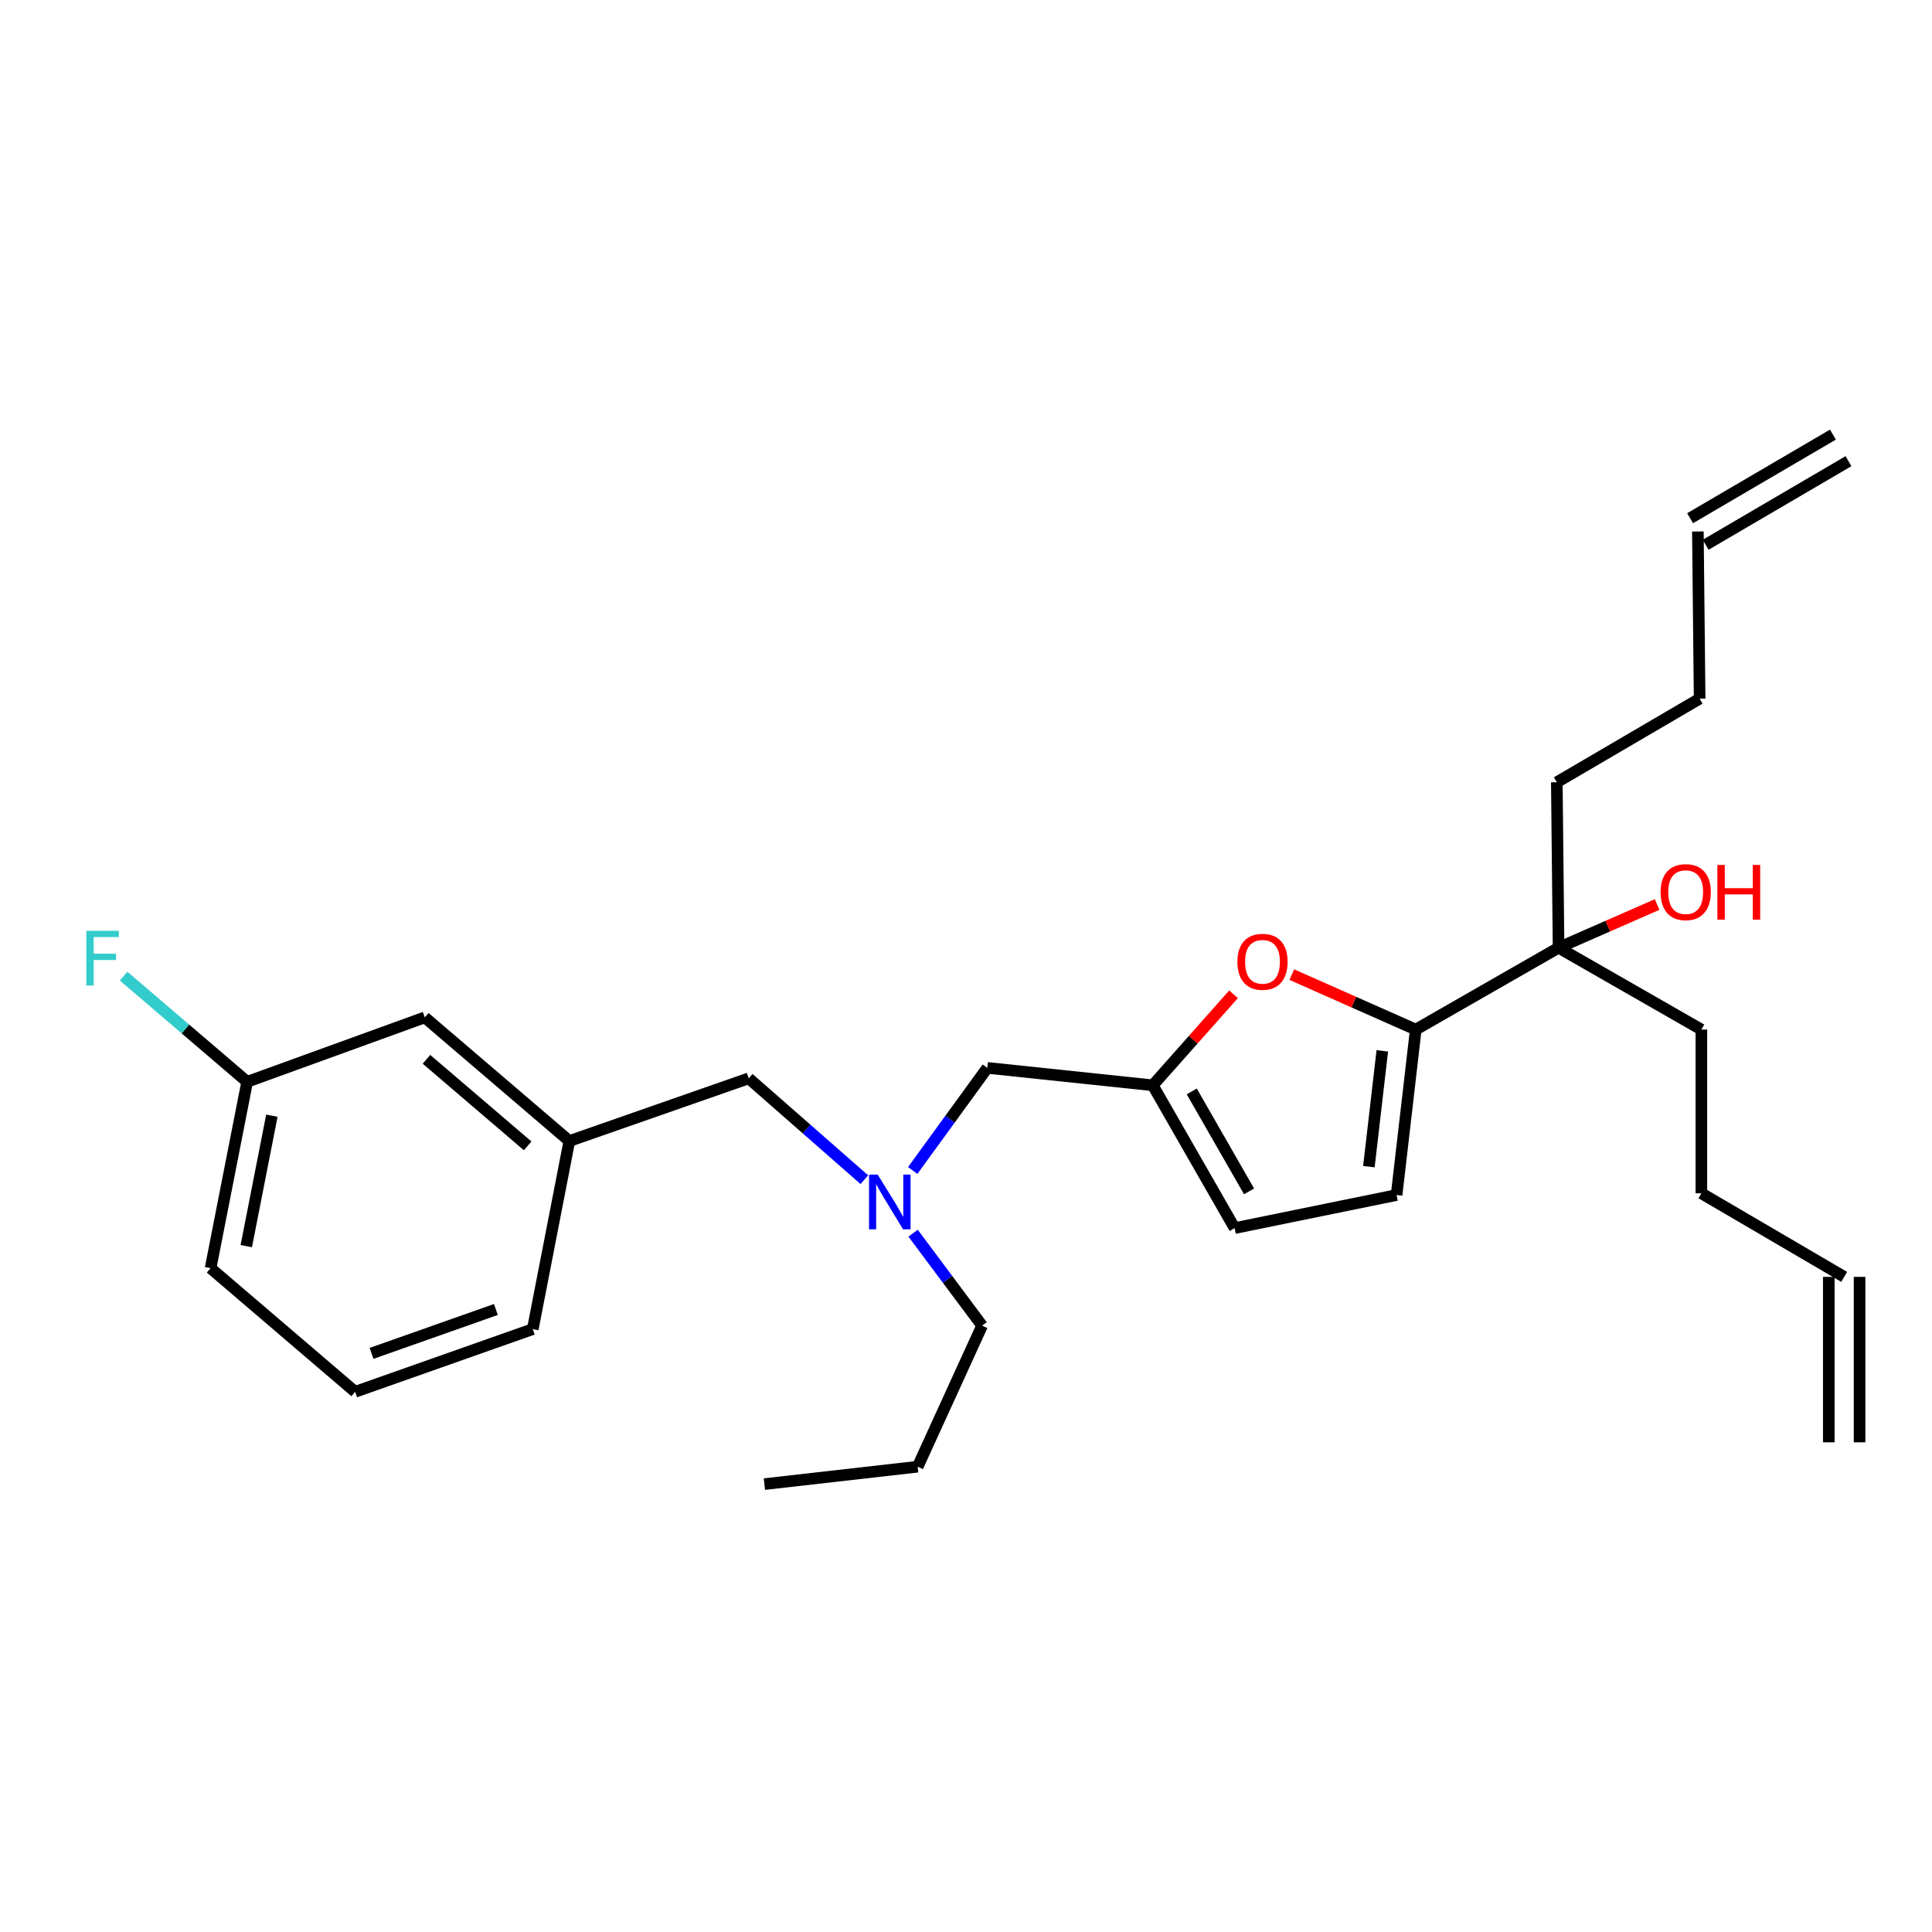 <?xml version='1.0' encoding='iso-8859-1'?>
<svg version='1.1' baseProfile='full'
              xmlns='http://www.w3.org/2000/svg'
                      xmlns:rdkit='http://www.rdkit.org/xml'
                      xmlns:xlink='http://www.w3.org/1999/xlink'
                  xml:space='preserve'
width='1000px' height='1000px' viewBox='0 0 1000 1000'>
<!-- END OF HEADER -->
<rect style='opacity:1.0;fill:#FFFFFF;stroke:none' width='1000' height='1000' x='0' y='0'> </rect>
<path class='bond-0' d='M 805.808,404.895 L 806.71,490.539' style='fill:none;fill-rule:evenodd;stroke:#000000;stroke-width:6px;stroke-linecap:butt;stroke-linejoin:miter;stroke-opacity:1' />
<path class='bond-1' d='M 805.808,404.895 L 879.725,361.626' style='fill:none;fill-rule:evenodd;stroke:#000000;stroke-width:6px;stroke-linecap:butt;stroke-linejoin:miter;stroke-opacity:1' />
<path class='bond-2' d='M 806.71,490.539 L 832.213,479.357' style='fill:none;fill-rule:evenodd;stroke:#000000;stroke-width:6px;stroke-linecap:butt;stroke-linejoin:miter;stroke-opacity:1' />
<path class='bond-2' d='M 832.213,479.357 L 857.716,468.175' style='fill:none;fill-rule:evenodd;stroke:#FF0000;stroke-width:6px;stroke-linecap:butt;stroke-linejoin:miter;stroke-opacity:1' />
<path class='bond-3' d='M 806.71,490.539 L 732.793,532.905' style='fill:none;fill-rule:evenodd;stroke:#000000;stroke-width:6px;stroke-linecap:butt;stroke-linejoin:miter;stroke-opacity:1' />
<path class='bond-4' d='M 806.71,490.539 L 880.628,532.905' style='fill:none;fill-rule:evenodd;stroke:#000000;stroke-width:6px;stroke-linecap:butt;stroke-linejoin:miter;stroke-opacity:1' />
<path class='bond-5' d='M 879.725,361.626 L 878.822,275.097' style='fill:none;fill-rule:evenodd;stroke:#000000;stroke-width:6px;stroke-linecap:butt;stroke-linejoin:miter;stroke-opacity:1' />
<path class='bond-6' d='M 447.391,610.602 L 417.467,584.374' style='fill:none;fill-rule:evenodd;stroke:#0000FF;stroke-width:6px;stroke-linecap:butt;stroke-linejoin:miter;stroke-opacity:1' />
<path class='bond-6' d='M 417.467,584.374 L 387.543,558.146' style='fill:none;fill-rule:evenodd;stroke:#000000;stroke-width:6px;stroke-linecap:butt;stroke-linejoin:miter;stroke-opacity:1' />
<path class='bond-7' d='M 472.617,638.299 L 490.475,662.224' style='fill:none;fill-rule:evenodd;stroke:#0000FF;stroke-width:6px;stroke-linecap:butt;stroke-linejoin:miter;stroke-opacity:1' />
<path class='bond-7' d='M 490.475,662.224 L 508.332,686.148' style='fill:none;fill-rule:evenodd;stroke:#000000;stroke-width:6px;stroke-linecap:butt;stroke-linejoin:miter;stroke-opacity:1' />
<path class='bond-8' d='M 472.417,605.837 L 491.728,579.284' style='fill:none;fill-rule:evenodd;stroke:#0000FF;stroke-width:6px;stroke-linecap:butt;stroke-linejoin:miter;stroke-opacity:1' />
<path class='bond-8' d='M 491.728,579.284 L 511.04,552.73' style='fill:none;fill-rule:evenodd;stroke:#000000;stroke-width:6px;stroke-linecap:butt;stroke-linejoin:miter;stroke-opacity:1' />
<path class='bond-9' d='M 732.793,532.905 L 700.715,518.686' style='fill:none;fill-rule:evenodd;stroke:#000000;stroke-width:6px;stroke-linecap:butt;stroke-linejoin:miter;stroke-opacity:1' />
<path class='bond-9' d='M 700.715,518.686 L 668.637,504.467' style='fill:none;fill-rule:evenodd;stroke:#FF0000;stroke-width:6px;stroke-linecap:butt;stroke-linejoin:miter;stroke-opacity:1' />
<path class='bond-10' d='M 732.793,532.905 L 722.872,618.541' style='fill:none;fill-rule:evenodd;stroke:#000000;stroke-width:6px;stroke-linecap:butt;stroke-linejoin:miter;stroke-opacity:1' />
<path class='bond-10' d='M 715.48,543.917 L 708.535,603.862' style='fill:none;fill-rule:evenodd;stroke:#000000;stroke-width:6px;stroke-linecap:butt;stroke-linejoin:miter;stroke-opacity:1' />
<path class='bond-11' d='M 508.332,686.148 L 474.984,759.163' style='fill:none;fill-rule:evenodd;stroke:#000000;stroke-width:6px;stroke-linecap:butt;stroke-linejoin:miter;stroke-opacity:1' />
<path class='bond-12' d='M 387.543,558.146 L 294.695,590.592' style='fill:none;fill-rule:evenodd;stroke:#000000;stroke-width:6px;stroke-linecap:butt;stroke-linejoin:miter;stroke-opacity:1' />
<path class='bond-13' d='M 474.984,759.163 L 395.659,768.172' style='fill:none;fill-rule:evenodd;stroke:#000000;stroke-width:6px;stroke-linecap:butt;stroke-linejoin:miter;stroke-opacity:1' />
<path class='bond-14' d='M 219.874,526.595 L 294.695,590.592' style='fill:none;fill-rule:evenodd;stroke:#000000;stroke-width:6px;stroke-linecap:butt;stroke-linejoin:miter;stroke-opacity:1' />
<path class='bond-14' d='M 220.743,548.301 L 273.117,593.098' style='fill:none;fill-rule:evenodd;stroke:#000000;stroke-width:6px;stroke-linecap:butt;stroke-linejoin:miter;stroke-opacity:1' />
<path class='bond-15' d='M 219.874,526.595 L 127.929,559.943' style='fill:none;fill-rule:evenodd;stroke:#000000;stroke-width:6px;stroke-linecap:butt;stroke-linejoin:miter;stroke-opacity:1' />
<path class='bond-16' d='M 127.929,559.943 L 95.959,532.598' style='fill:none;fill-rule:evenodd;stroke:#000000;stroke-width:6px;stroke-linecap:butt;stroke-linejoin:miter;stroke-opacity:1' />
<path class='bond-16' d='M 95.959,532.598 L 63.99,505.254' style='fill:none;fill-rule:evenodd;stroke:#33CCCC;stroke-width:6px;stroke-linecap:butt;stroke-linejoin:miter;stroke-opacity:1' />
<path class='bond-17' d='M 127.929,559.943 L 108.998,656.402' style='fill:none;fill-rule:evenodd;stroke:#000000;stroke-width:6px;stroke-linecap:butt;stroke-linejoin:miter;stroke-opacity:1' />
<path class='bond-17' d='M 140.722,577.48 L 127.47,645.001' style='fill:none;fill-rule:evenodd;stroke:#000000;stroke-width:6px;stroke-linecap:butt;stroke-linejoin:miter;stroke-opacity:1' />
<path class='bond-18' d='M 294.695,590.592 L 275.764,687.945' style='fill:none;fill-rule:evenodd;stroke:#000000;stroke-width:6px;stroke-linecap:butt;stroke-linejoin:miter;stroke-opacity:1' />
<path class='bond-19' d='M 183.818,720.399 L 275.764,687.945' style='fill:none;fill-rule:evenodd;stroke:#000000;stroke-width:6px;stroke-linecap:butt;stroke-linejoin:miter;stroke-opacity:1' />
<path class='bond-19' d='M 192.308,700.508 L 256.67,677.791' style='fill:none;fill-rule:evenodd;stroke:#000000;stroke-width:6px;stroke-linecap:butt;stroke-linejoin:miter;stroke-opacity:1' />
<path class='bond-20' d='M 183.818,720.399 L 108.998,656.402' style='fill:none;fill-rule:evenodd;stroke:#000000;stroke-width:6px;stroke-linecap:butt;stroke-linejoin:miter;stroke-opacity:1' />
<path class='bond-21' d='M 638.473,514.642 L 617.574,538.195' style='fill:none;fill-rule:evenodd;stroke:#FF0000;stroke-width:6px;stroke-linecap:butt;stroke-linejoin:miter;stroke-opacity:1' />
<path class='bond-21' d='M 617.574,538.195 L 596.675,561.748' style='fill:none;fill-rule:evenodd;stroke:#000000;stroke-width:6px;stroke-linecap:butt;stroke-linejoin:miter;stroke-opacity:1' />
<path class='bond-22' d='M 596.675,561.748 L 639.042,635.666' style='fill:none;fill-rule:evenodd;stroke:#000000;stroke-width:6px;stroke-linecap:butt;stroke-linejoin:miter;stroke-opacity:1' />
<path class='bond-22' d='M 616.852,564.914 L 646.508,616.657' style='fill:none;fill-rule:evenodd;stroke:#000000;stroke-width:6px;stroke-linecap:butt;stroke-linejoin:miter;stroke-opacity:1' />
<path class='bond-23' d='M 596.675,561.748 L 511.04,552.73' style='fill:none;fill-rule:evenodd;stroke:#000000;stroke-width:6px;stroke-linecap:butt;stroke-linejoin:miter;stroke-opacity:1' />
<path class='bond-24' d='M 639.042,635.666 L 722.872,618.541' style='fill:none;fill-rule:evenodd;stroke:#000000;stroke-width:6px;stroke-linecap:butt;stroke-linejoin:miter;stroke-opacity:1' />
<path class='bond-25' d='M 882.846,281.971 L 956.764,238.702' style='fill:none;fill-rule:evenodd;stroke:#000000;stroke-width:6px;stroke-linecap:butt;stroke-linejoin:miter;stroke-opacity:1' />
<path class='bond-25' d='M 874.799,268.222 L 948.716,224.953' style='fill:none;fill-rule:evenodd;stroke:#000000;stroke-width:6px;stroke-linecap:butt;stroke-linejoin:miter;stroke-opacity:1' />
<path class='bond-26' d='M 880.628,532.905 L 880.628,617.638' style='fill:none;fill-rule:evenodd;stroke:#000000;stroke-width:6px;stroke-linecap:butt;stroke-linejoin:miter;stroke-opacity:1' />
<path class='bond-27' d='M 880.628,617.638 L 954.545,660.907' style='fill:none;fill-rule:evenodd;stroke:#000000;stroke-width:6px;stroke-linecap:butt;stroke-linejoin:miter;stroke-opacity:1' />
<path class='bond-28' d='M 946.58,660.907 L 946.58,746.542' style='fill:none;fill-rule:evenodd;stroke:#000000;stroke-width:6px;stroke-linecap:butt;stroke-linejoin:miter;stroke-opacity:1' />
<path class='bond-28' d='M 962.511,660.907 L 962.511,746.542' style='fill:none;fill-rule:evenodd;stroke:#000000;stroke-width:6px;stroke-linecap:butt;stroke-linejoin:miter;stroke-opacity:1' />
<path  class='atom-2' d='M 859.512 461.767
Q 859.512 454.967, 862.872 451.167
Q 866.232 447.367, 872.512 447.367
Q 878.792 447.367, 882.152 451.167
Q 885.512 454.967, 885.512 461.767
Q 885.512 468.647, 882.112 472.567
Q 878.712 476.447, 872.512 476.447
Q 866.272 476.447, 862.872 472.567
Q 859.512 468.687, 859.512 461.767
M 872.512 473.247
Q 876.832 473.247, 879.152 470.367
Q 881.512 467.447, 881.512 461.767
Q 881.512 456.207, 879.152 453.407
Q 876.832 450.567, 872.512 450.567
Q 868.192 450.567, 865.832 453.367
Q 863.512 456.167, 863.512 461.767
Q 863.512 467.487, 865.832 470.367
Q 868.192 473.247, 872.512 473.247
' fill='#FF0000'/>
<path  class='atom-2' d='M 888.912 447.687
L 892.752 447.687
L 892.752 459.727
L 907.232 459.727
L 907.232 447.687
L 911.072 447.687
L 911.072 476.007
L 907.232 476.007
L 907.232 462.927
L 892.752 462.927
L 892.752 476.007
L 888.912 476.007
L 888.912 447.687
' fill='#FF0000'/>
<path  class='atom-4' d='M 454.298 607.983
L 463.578 622.983
Q 464.498 624.463, 465.978 627.143
Q 467.458 629.823, 467.538 629.983
L 467.538 607.983
L 471.298 607.983
L 471.298 636.303
L 467.418 636.303
L 457.458 619.903
Q 456.298 617.983, 455.058 615.783
Q 453.858 613.583, 453.498 612.903
L 453.498 636.303
L 449.818 636.303
L 449.818 607.983
L 454.298 607.983
' fill='#0000FF'/>
<path  class='atom-12' d='M 44.689 481.787
L 61.529 481.787
L 61.529 485.027
L 48.489 485.027
L 48.489 493.627
L 60.089 493.627
L 60.089 496.907
L 48.489 496.907
L 48.489 510.107
L 44.689 510.107
L 44.689 481.787
' fill='#33CCCC'/>
<path  class='atom-17' d='M 640.468 497.823
Q 640.468 491.023, 643.828 487.223
Q 647.188 483.423, 653.468 483.423
Q 659.748 483.423, 663.108 487.223
Q 666.468 491.023, 666.468 497.823
Q 666.468 504.703, 663.068 508.623
Q 659.668 512.503, 653.468 512.503
Q 647.228 512.503, 643.828 508.623
Q 640.468 504.743, 640.468 497.823
M 653.468 509.303
Q 657.788 509.303, 660.108 506.423
Q 662.468 503.503, 662.468 497.823
Q 662.468 492.263, 660.108 489.463
Q 657.788 486.623, 653.468 486.623
Q 649.148 486.623, 646.788 489.423
Q 644.468 492.223, 644.468 497.823
Q 644.468 503.543, 646.788 506.423
Q 649.148 509.303, 653.468 509.303
' fill='#FF0000'/>
</svg>
